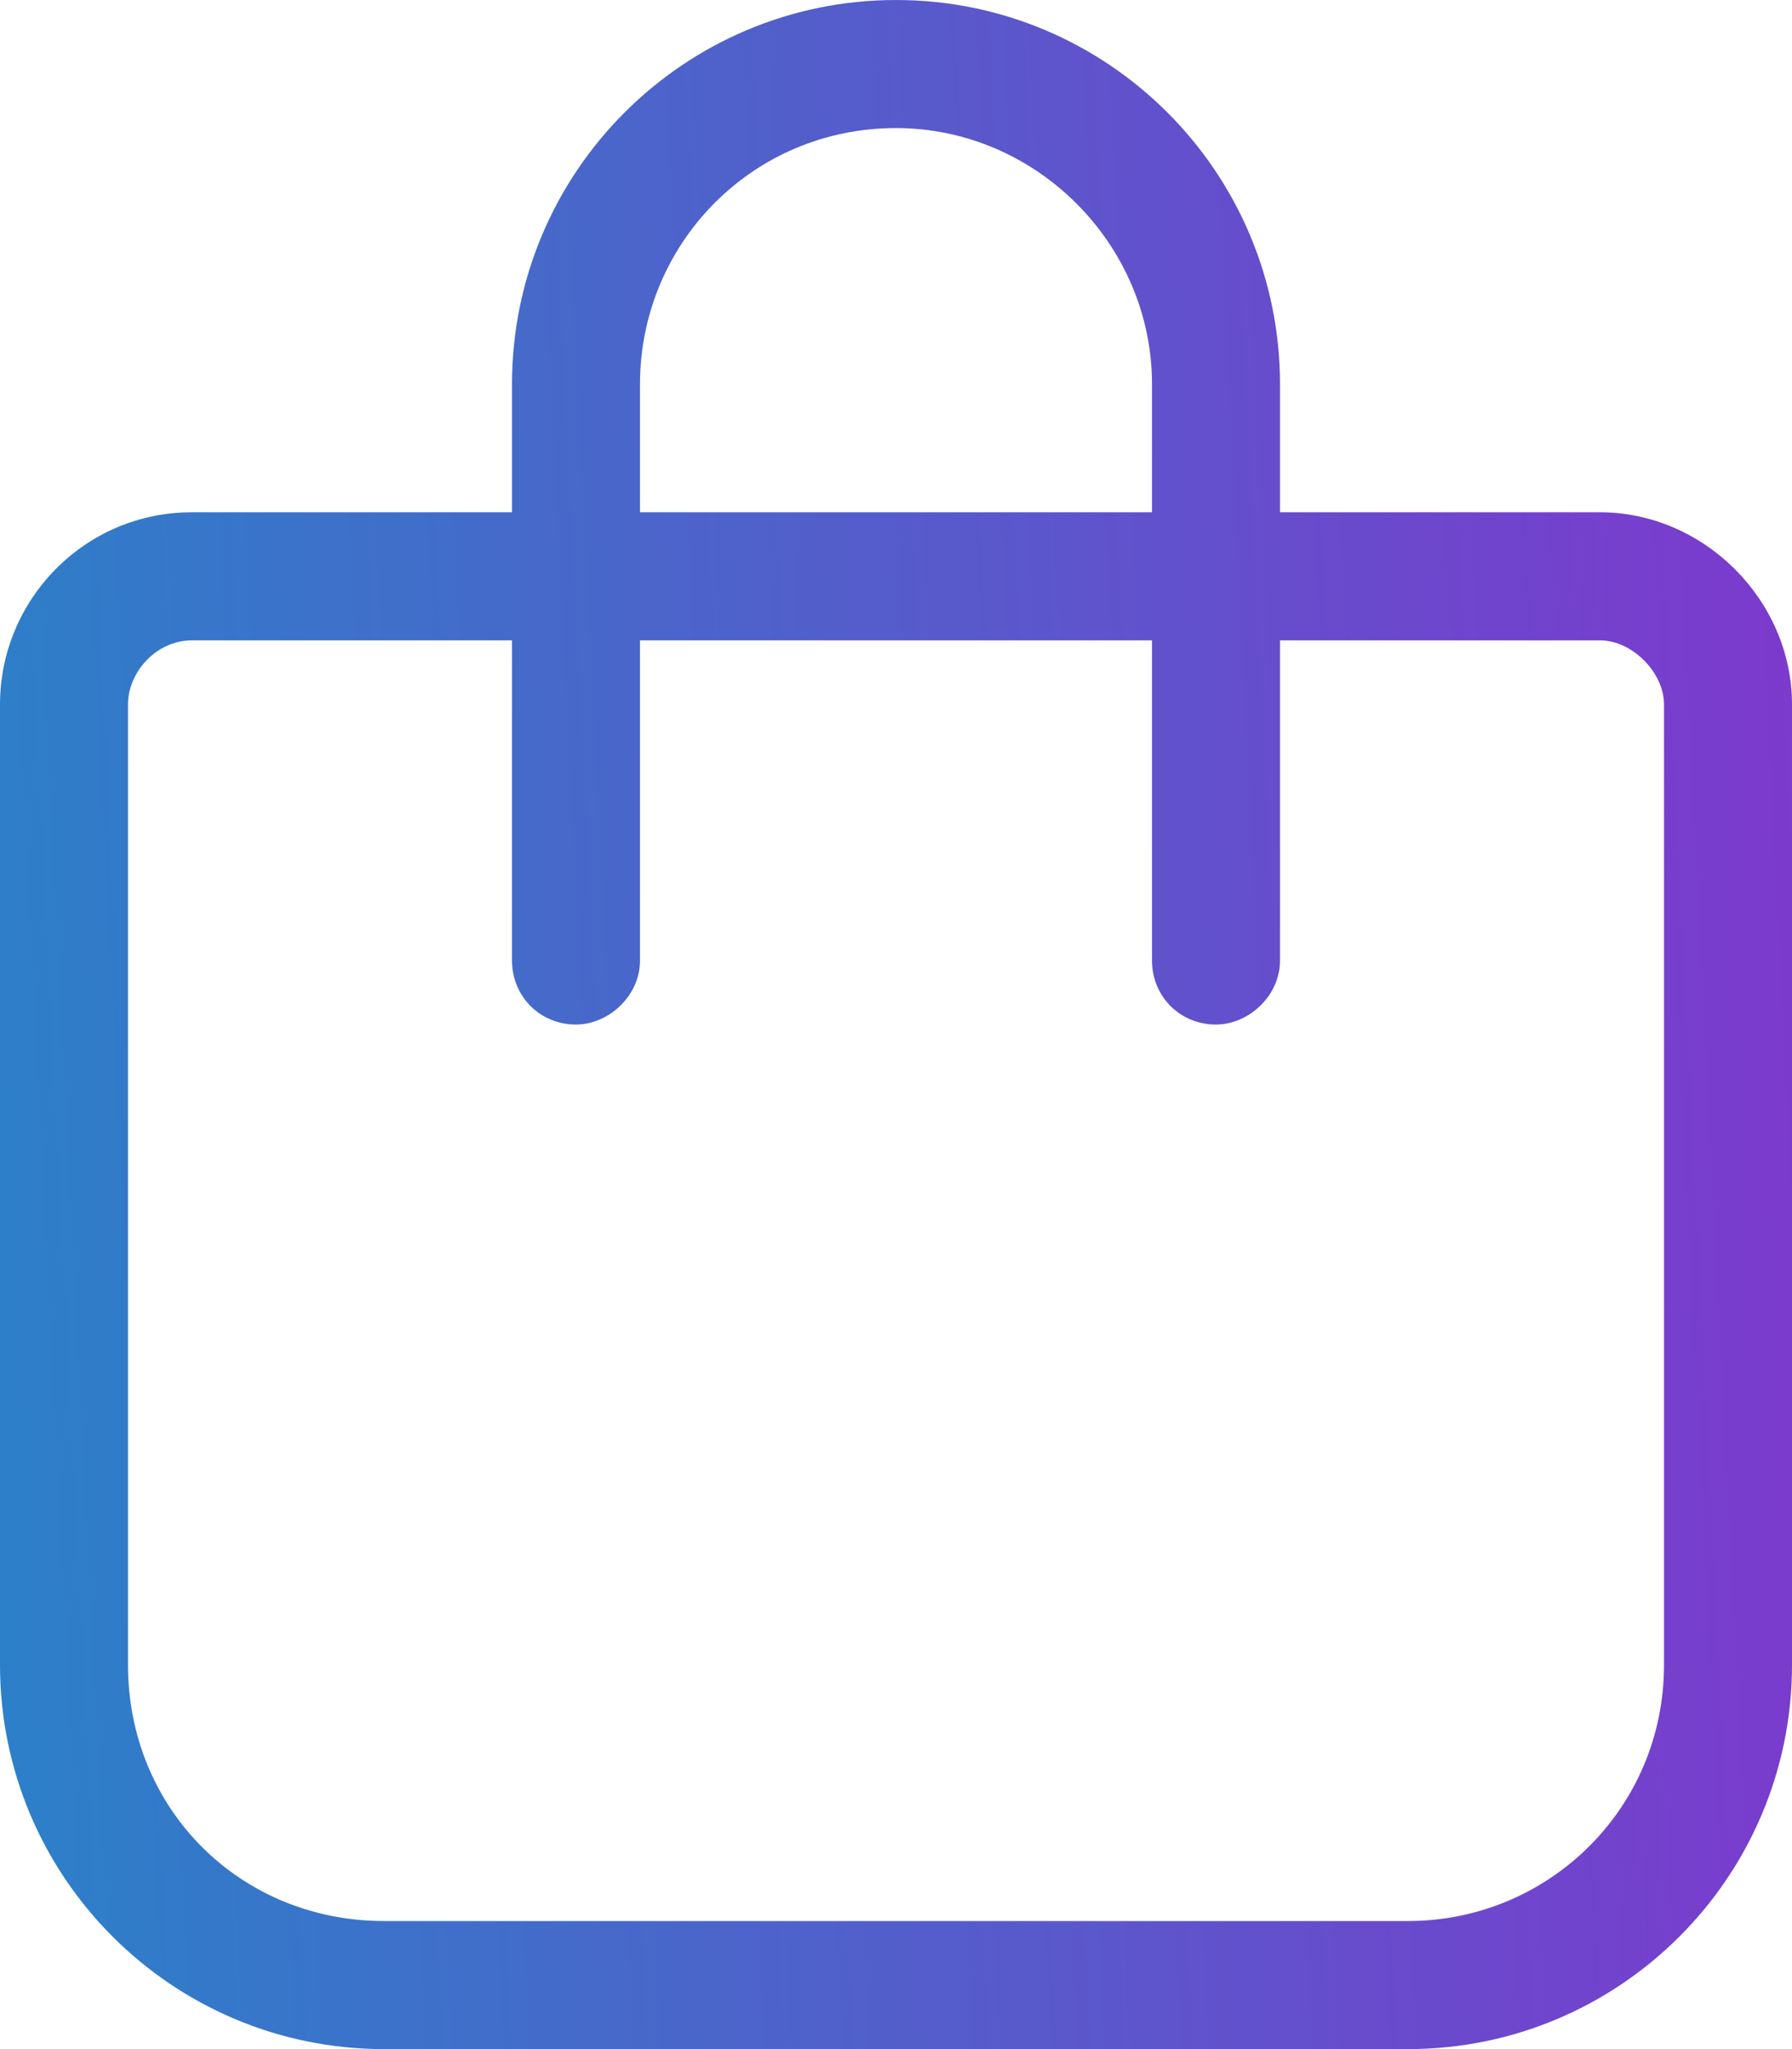 <svg width="28" height="32" viewBox="0 0 28 32" fill="none" xmlns="http://www.w3.org/2000/svg">
<path d="M10 6V8H18V6C18 3.812 16.188 2 14 2C11.75 2 10 3.812 10 6ZM8 10H3C2.438 10 2 10.5 2 11V26C2 28.25 3.75 30 6 30H22C24.188 30 26 28.25 26 26V11C26 10.5 25.5 10 25 10H20V15C20 15.562 19.5 16 19 16C18.438 16 18 15.562 18 15V10H10V15C10 15.562 9.5 16 9 16C8.438 16 8 15.562 8 15V10ZM8 8V6C8 2.688 10.688 0 14 0C17.312 0 20 2.688 20 6V8H25C26.625 8 28 9.375 28 11V26C28 29.312 25.312 32 22 32H6C2.688 32 0 29.312 0 26V11C0 9.375 1.312 8 3 8H8Z" fill="url(#paint0_linear_4430_666)"/>
<defs>
<linearGradient id="paint0_linear_4430_666" x1="34.256" y1="-63.67" x2="-9.646" y2="-61.47" gradientUnits="userSpaceOnUse">
<stop stop-color="#9921CF"/>
<stop offset="1" stop-color="#1D8DC8"/>
</linearGradient>
</defs>
</svg>
